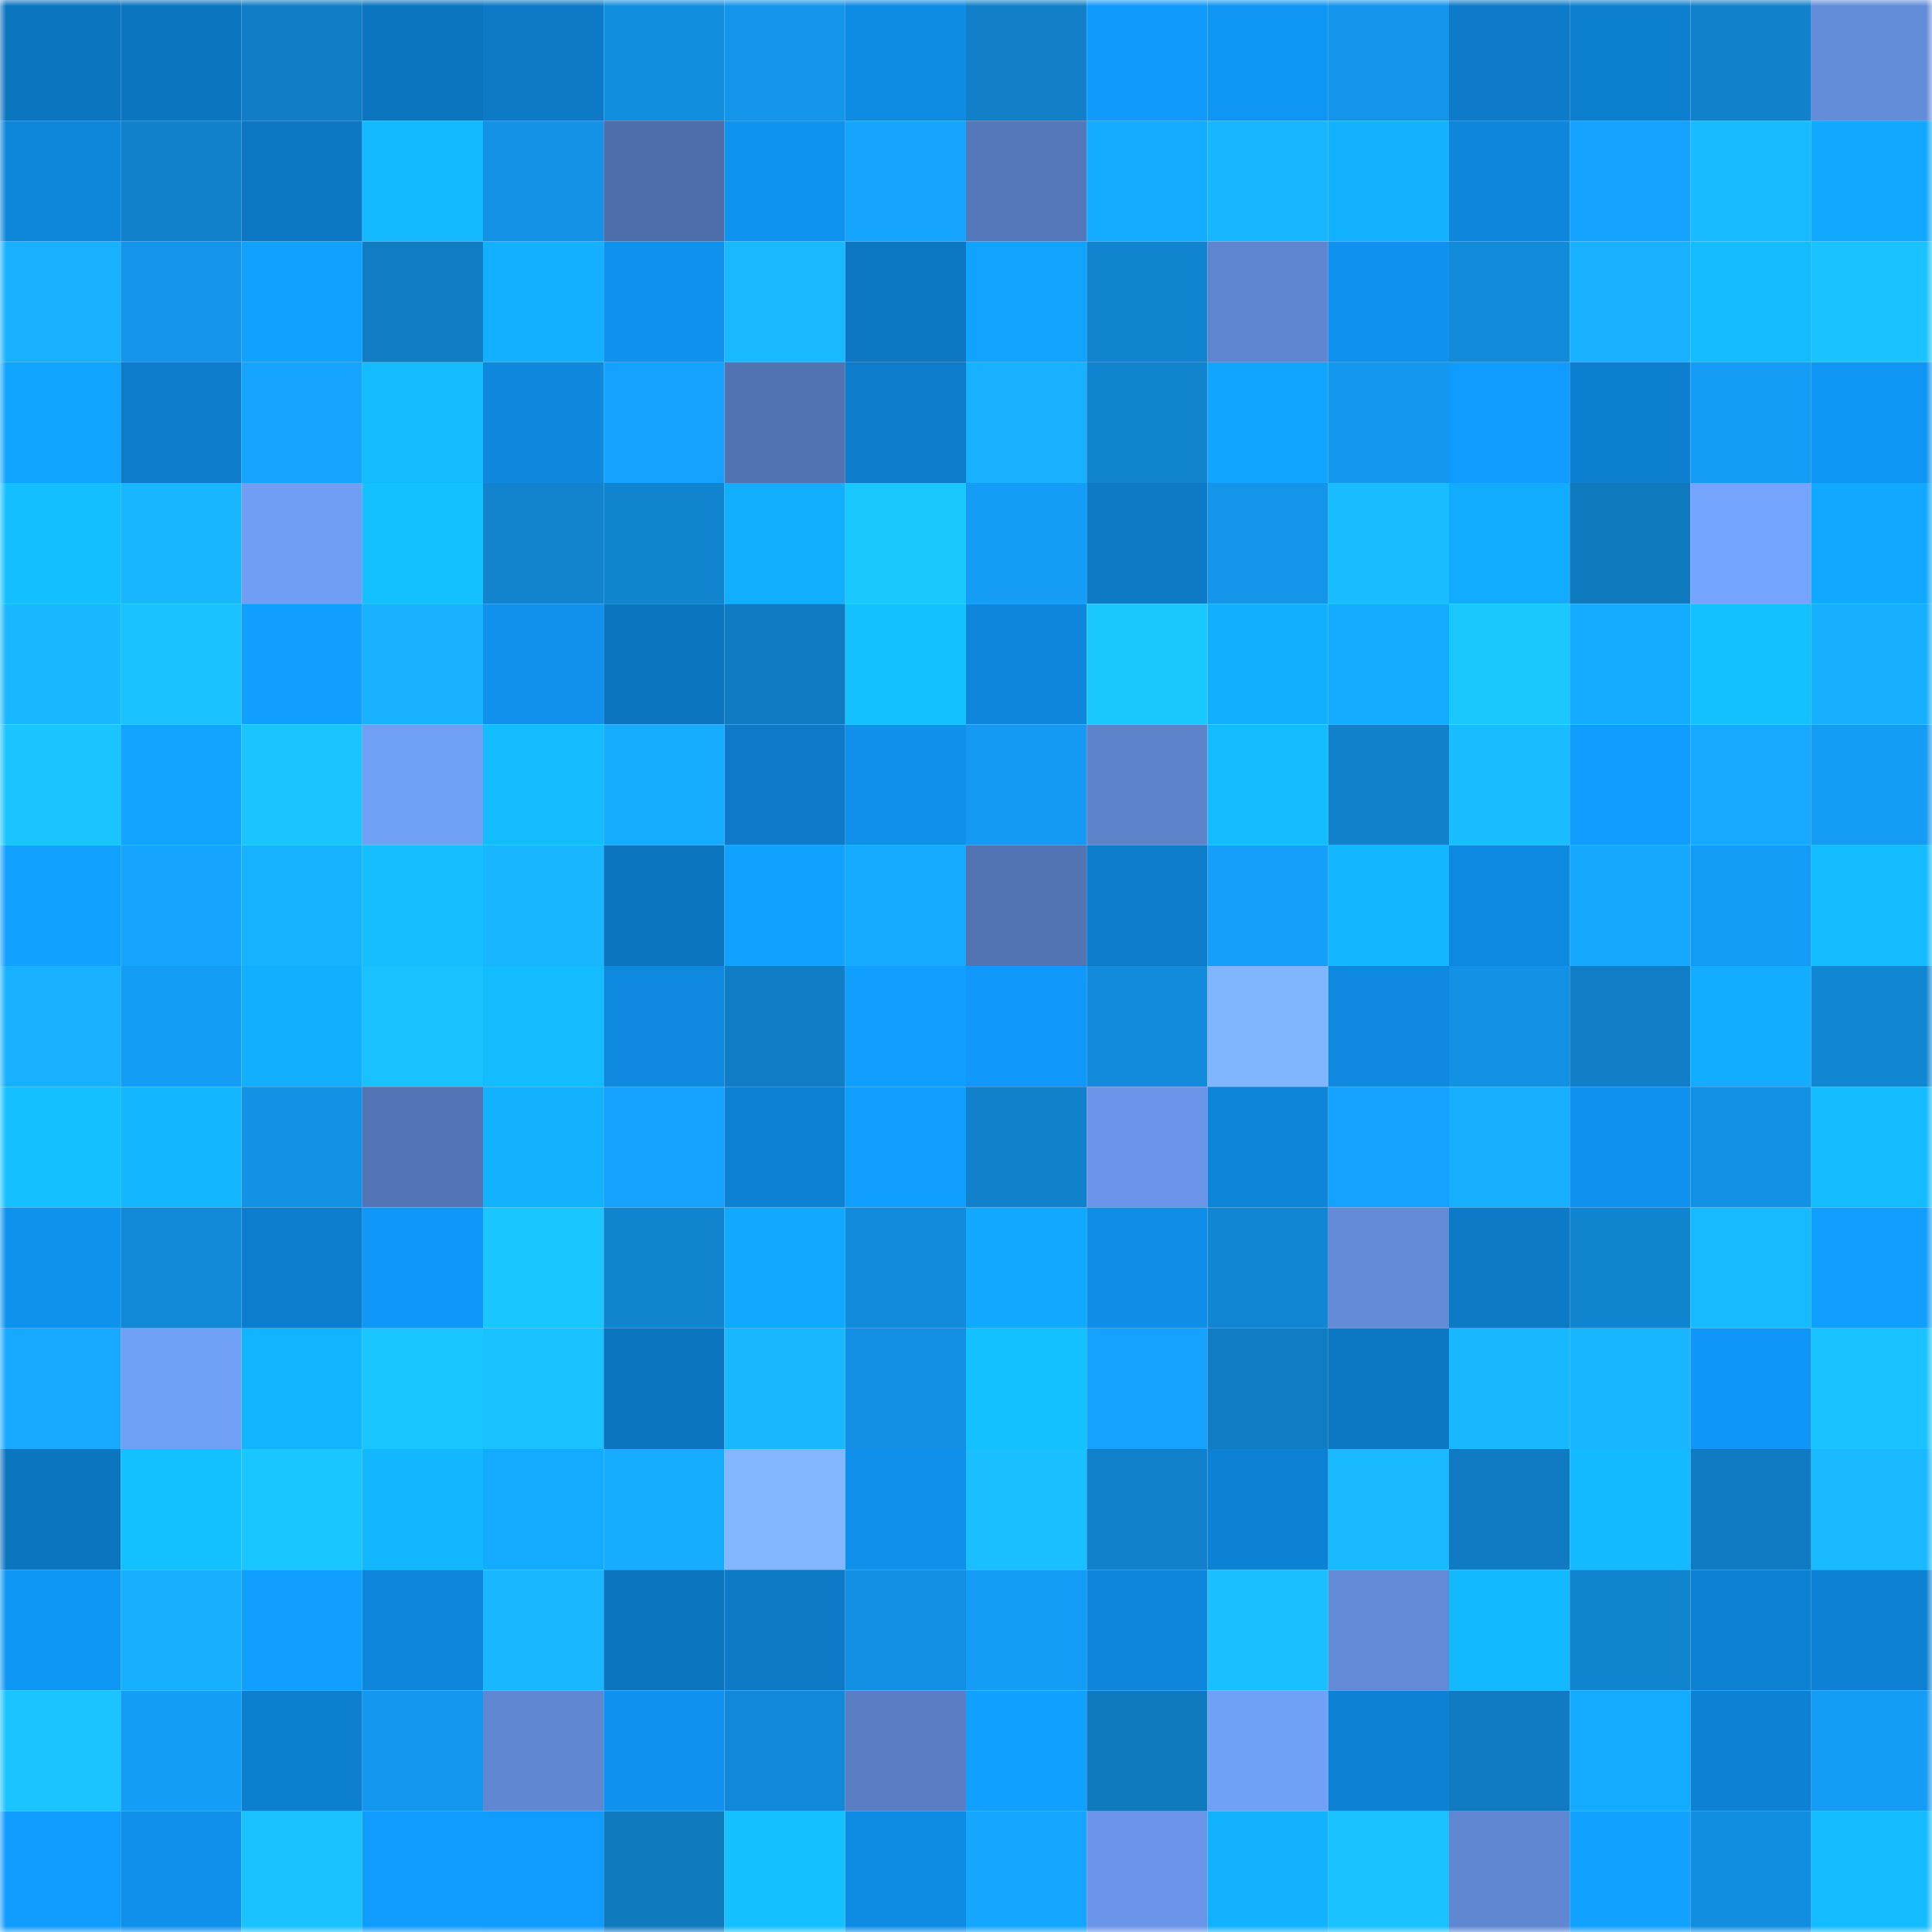 <svg viewBox="0 0 160 160" fill="none" role="img" xmlns="http://www.w3.org/2000/svg" width="240" height="240" name="ens%2Cgensui.eth"><title>ens,gensui.eth</title><mask id="172181476" mask-type="alpha" maskUnits="userSpaceOnUse" x="0" y="0" width="160" height="160"><rect width="160" height="160" fill="#FFFFFF"></rect></mask><g mask="url(#172181476)"><rect x="0" y="0" width="10" height="10" fill="#0c75bf"></rect><rect x="10" y="0" width="10" height="10" fill="#0c75bf"></rect><rect x="20" y="0" width="10" height="10" fill="#107ec6"></rect><rect x="30" y="0" width="10" height="10" fill="#0c75bf"></rect><rect x="40" y="0" width="10" height="10" fill="#0c7ac7"></rect><rect x="50" y="0" width="10" height="10" fill="#128edf"></rect><rect x="60" y="0" width="10" height="10" fill="#1395ea"></rect><rect x="70" y="0" width="10" height="10" fill="#0e8be3"></rect><rect x="80" y="0" width="10" height="10" fill="#1180c9"></rect><rect x="90" y="0" width="10" height="10" fill="#109afb"></rect><rect x="100" y="0" width="10" height="10" fill="#0f95f4"></rect><rect x="110" y="0" width="10" height="10" fill="#1395eb"></rect><rect x="120" y="0" width="10" height="10" fill="#0d7bc9"></rect><rect x="130" y="0" width="10" height="10" fill="#0d7fcf"></rect><rect x="140" y="0" width="10" height="10" fill="#1181cc"></rect><rect x="150" y="0" width="10" height="10" fill="#638cd9"></rect><rect x="0" y="10" width="10" height="10" fill="#0e86da"></rect><rect x="10" y="10" width="10" height="10" fill="#1181cb"></rect><rect x="20" y="10" width="10" height="10" fill="#0c78c4"></rect><rect x="30" y="10" width="10" height="10" fill="#13baff"></rect><rect x="40" y="10" width="10" height="10" fill="#1392e6"></rect><rect x="50" y="10" width="10" height="10" fill="#4e6eab"></rect><rect x="60" y="10" width="10" height="10" fill="#0f93f1"></rect><rect x="70" y="10" width="10" height="10" fill="#15a5ff"></rect><rect x="80" y="10" width="10" height="10" fill="#5578bb"></rect><rect x="90" y="10" width="10" height="10" fill="#12abff"></rect><rect x="100" y="10" width="10" height="10" fill="#18b6ff"></rect><rect x="110" y="10" width="10" height="10" fill="#12b2ff"></rect><rect x="120" y="10" width="10" height="10" fill="#0e86db"></rect><rect x="130" y="10" width="10" height="10" fill="#15a2ff"></rect><rect x="140" y="10" width="10" height="10" fill="#18bbff"></rect><rect x="150" y="10" width="10" height="10" fill="#11a8ff"></rect><rect x="0" y="20" width="10" height="10" fill="#17b1ff"></rect><rect x="10" y="20" width="10" height="10" fill="#1395eb"></rect><rect x="20" y="20" width="10" height="10" fill="#11a2ff"></rect><rect x="30" y="20" width="10" height="10" fill="#107cc3"></rect><rect x="40" y="20" width="10" height="10" fill="#12b0ff"></rect><rect x="50" y="20" width="10" height="10" fill="#0f92ef"></rect><rect x="60" y="20" width="10" height="10" fill="#18b9ff"></rect><rect x="70" y="20" width="10" height="10" fill="#0c77c3"></rect><rect x="80" y="20" width="10" height="10" fill="#11a3ff"></rect><rect x="90" y="20" width="10" height="10" fill="#1184cf"></rect><rect x="100" y="20" width="10" height="10" fill="#5e85cf"></rect><rect x="110" y="20" width="10" height="10" fill="#0f92ef"></rect><rect x="120" y="20" width="10" height="10" fill="#128bdb"></rect><rect x="130" y="20" width="10" height="10" fill="#17b1ff"></rect><rect x="140" y="20" width="10" height="10" fill="#13bcff"></rect><rect x="150" y="20" width="10" height="10" fill="#19c3ff"></rect><rect x="0" y="30" width="10" height="10" fill="#11a4ff"></rect><rect x="10" y="30" width="10" height="10" fill="#0d7ccb"></rect><rect x="20" y="30" width="10" height="10" fill="#15a4ff"></rect><rect x="30" y="30" width="10" height="10" fill="#13bcff"></rect><rect x="40" y="30" width="10" height="10" fill="#0e87dd"></rect><rect x="50" y="30" width="10" height="10" fill="#15a2ff"></rect><rect x="60" y="30" width="10" height="10" fill="#5173b2"></rect><rect x="70" y="30" width="10" height="10" fill="#0d7ccb"></rect><rect x="80" y="30" width="10" height="10" fill="#17b1ff"></rect><rect x="90" y="30" width="10" height="10" fill="#1184cf"></rect><rect x="100" y="30" width="10" height="10" fill="#11a5ff"></rect><rect x="110" y="30" width="10" height="10" fill="#1498ef"></rect><rect x="120" y="30" width="10" height="10" fill="#109cff"></rect><rect x="130" y="30" width="10" height="10" fill="#0d7fcf"></rect><rect x="140" y="30" width="10" height="10" fill="#149bf5"></rect><rect x="150" y="30" width="10" height="10" fill="#0f95f3"></rect><rect x="0" y="40" width="10" height="10" fill="#14bfff"></rect><rect x="10" y="40" width="10" height="10" fill="#18b6ff"></rect><rect x="20" y="40" width="10" height="10" fill="#6f9ef4"></rect><rect x="30" y="40" width="10" height="10" fill="#14c1ff"></rect><rect x="40" y="40" width="10" height="10" fill="#1183cf"></rect><rect x="50" y="40" width="10" height="10" fill="#1184cf"></rect><rect x="60" y="40" width="10" height="10" fill="#12afff"></rect><rect x="70" y="40" width="10" height="10" fill="#1ac8ff"></rect><rect x="80" y="40" width="10" height="10" fill="#149cf6"></rect><rect x="90" y="40" width="10" height="10" fill="#0d7ac7"></rect><rect x="100" y="40" width="10" height="10" fill="#1395ea"></rect><rect x="110" y="40" width="10" height="10" fill="#18bcff"></rect><rect x="120" y="40" width="10" height="10" fill="#12acff"></rect><rect x="130" y="40" width="10" height="10" fill="#107abf"></rect><rect x="140" y="40" width="10" height="10" fill="#74a4ff"></rect><rect x="150" y="40" width="10" height="10" fill="#11a8ff"></rect><rect x="0" y="50" width="10" height="10" fill="#18b7ff"></rect><rect x="10" y="50" width="10" height="10" fill="#19c1ff"></rect><rect x="20" y="50" width="10" height="10" fill="#109eff"></rect><rect x="30" y="50" width="10" height="10" fill="#17b1ff"></rect><rect x="40" y="50" width="10" height="10" fill="#0f91ed"></rect><rect x="50" y="50" width="10" height="10" fill="#0c75bf"></rect><rect x="60" y="50" width="10" height="10" fill="#107bc2"></rect><rect x="70" y="50" width="10" height="10" fill="#14c1ff"></rect><rect x="80" y="50" width="10" height="10" fill="#0e86db"></rect><rect x="90" y="50" width="10" height="10" fill="#1ac8ff"></rect><rect x="100" y="50" width="10" height="10" fill="#12afff"></rect><rect x="110" y="50" width="10" height="10" fill="#12abff"></rect><rect x="120" y="50" width="10" height="10" fill="#1ac7ff"></rect><rect x="130" y="50" width="10" height="10" fill="#12abff"></rect><rect x="140" y="50" width="10" height="10" fill="#14c1ff"></rect><rect x="150" y="50" width="10" height="10" fill="#17afff"></rect><rect x="0" y="60" width="10" height="10" fill="#1ac5ff"></rect><rect x="10" y="60" width="10" height="10" fill="#11a3ff"></rect><rect x="20" y="60" width="10" height="10" fill="#19c4ff"></rect><rect x="30" y="60" width="10" height="10" fill="#709ff6"></rect><rect x="40" y="60" width="10" height="10" fill="#13bcff"></rect><rect x="50" y="60" width="10" height="10" fill="#16acff"></rect><rect x="60" y="60" width="10" height="10" fill="#0d7bc9"></rect><rect x="70" y="60" width="10" height="10" fill="#0f90eb"></rect><rect x="80" y="60" width="10" height="10" fill="#149af3"></rect><rect x="90" y="60" width="10" height="10" fill="#5d83cb"></rect><rect x="100" y="60" width="10" height="10" fill="#13bcff"></rect><rect x="110" y="60" width="10" height="10" fill="#1181cb"></rect><rect x="120" y="60" width="10" height="10" fill="#18bcff"></rect><rect x="130" y="60" width="10" height="10" fill="#109cff"></rect><rect x="140" y="60" width="10" height="10" fill="#16a9ff"></rect><rect x="150" y="60" width="10" height="10" fill="#149bf3"></rect><rect x="0" y="70" width="10" height="10" fill="#11a1ff"></rect><rect x="10" y="70" width="10" height="10" fill="#15a5ff"></rect><rect x="20" y="70" width="10" height="10" fill="#17b2ff"></rect><rect x="30" y="70" width="10" height="10" fill="#14beff"></rect><rect x="40" y="70" width="10" height="10" fill="#18b6ff"></rect><rect x="50" y="70" width="10" height="10" fill="#0c75bf"></rect><rect x="60" y="70" width="10" height="10" fill="#11a2ff"></rect><rect x="70" y="70" width="10" height="10" fill="#16aaff"></rect><rect x="80" y="70" width="10" height="10" fill="#5274b3"></rect><rect x="90" y="70" width="10" height="10" fill="#0d7ccb"></rect><rect x="100" y="70" width="10" height="10" fill="#159ffa"></rect><rect x="110" y="70" width="10" height="10" fill="#13b7ff"></rect><rect x="120" y="70" width="10" height="10" fill="#0e89e1"></rect><rect x="130" y="70" width="10" height="10" fill="#16a7ff"></rect><rect x="140" y="70" width="10" height="10" fill="#149bf5"></rect><rect x="150" y="70" width="10" height="10" fill="#13bcff"></rect><rect x="0" y="80" width="10" height="10" fill="#17b1ff"></rect><rect x="10" y="80" width="10" height="10" fill="#149df7"></rect><rect x="20" y="80" width="10" height="10" fill="#12afff"></rect><rect x="30" y="80" width="10" height="10" fill="#19c1ff"></rect><rect x="40" y="80" width="10" height="10" fill="#13bbff"></rect><rect x="50" y="80" width="10" height="10" fill="#0e89df"></rect><rect x="60" y="80" width="10" height="10" fill="#107ec6"></rect><rect x="70" y="80" width="10" height="10" fill="#109fff"></rect><rect x="80" y="80" width="10" height="10" fill="#1099fb"></rect><rect x="90" y="80" width="10" height="10" fill="#128bdb"></rect><rect x="100" y="80" width="10" height="10" fill="#80b5ff"></rect><rect x="110" y="80" width="10" height="10" fill="#0e89df"></rect><rect x="120" y="80" width="10" height="10" fill="#1391e4"></rect><rect x="130" y="80" width="10" height="10" fill="#107fc7"></rect><rect x="140" y="80" width="10" height="10" fill="#12adff"></rect><rect x="150" y="80" width="10" height="10" fill="#1186d3"></rect><rect x="0" y="90" width="10" height="10" fill="#14c0ff"></rect><rect x="10" y="90" width="10" height="10" fill="#13b7ff"></rect><rect x="20" y="90" width="10" height="10" fill="#1391e4"></rect><rect x="30" y="90" width="10" height="10" fill="#5375b6"></rect><rect x="40" y="90" width="10" height="10" fill="#12b2ff"></rect><rect x="50" y="90" width="10" height="10" fill="#15a2ff"></rect><rect x="60" y="90" width="10" height="10" fill="#0d81d2"></rect><rect x="70" y="90" width="10" height="10" fill="#109fff"></rect><rect x="80" y="90" width="10" height="10" fill="#1181cc"></rect><rect x="90" y="90" width="10" height="10" fill="#6a95e8"></rect><rect x="100" y="90" width="10" height="10" fill="#0e85d9"></rect><rect x="110" y="90" width="10" height="10" fill="#15a2ff"></rect><rect x="120" y="90" width="10" height="10" fill="#17afff"></rect><rect x="130" y="90" width="10" height="10" fill="#0f92ef"></rect><rect x="140" y="90" width="10" height="10" fill="#1391e4"></rect><rect x="150" y="90" width="10" height="10" fill="#13bcff"></rect><rect x="0" y="100" width="10" height="10" fill="#0f92ee"></rect><rect x="10" y="100" width="10" height="10" fill="#1289d7"></rect><rect x="20" y="100" width="10" height="10" fill="#0d7ecd"></rect><rect x="30" y="100" width="10" height="10" fill="#1097f7"></rect><rect x="40" y="100" width="10" height="10" fill="#1ac6ff"></rect><rect x="50" y="100" width="10" height="10" fill="#1184cf"></rect><rect x="60" y="100" width="10" height="10" fill="#11a8ff"></rect><rect x="70" y="100" width="10" height="10" fill="#128bdb"></rect><rect x="80" y="100" width="10" height="10" fill="#11a9ff"></rect><rect x="90" y="100" width="10" height="10" fill="#0f8de7"></rect><rect x="100" y="100" width="10" height="10" fill="#1187d4"></rect><rect x="110" y="100" width="10" height="10" fill="#628ad6"></rect><rect x="120" y="100" width="10" height="10" fill="#0d7ac7"></rect><rect x="130" y="100" width="10" height="10" fill="#1184cf"></rect><rect x="140" y="100" width="10" height="10" fill="#18baff"></rect><rect x="150" y="100" width="10" height="10" fill="#109fff"></rect><rect x="0" y="110" width="10" height="10" fill="#16a9ff"></rect><rect x="10" y="110" width="10" height="10" fill="#709ff6"></rect><rect x="20" y="110" width="10" height="10" fill="#12b4ff"></rect><rect x="30" y="110" width="10" height="10" fill="#1ac6ff"></rect><rect x="40" y="110" width="10" height="10" fill="#19c1ff"></rect><rect x="50" y="110" width="10" height="10" fill="#0c75bf"></rect><rect x="60" y="110" width="10" height="10" fill="#18b8ff"></rect><rect x="70" y="110" width="10" height="10" fill="#1390e3"></rect><rect x="80" y="110" width="10" height="10" fill="#14c1ff"></rect><rect x="90" y="110" width="10" height="10" fill="#15a2ff"></rect><rect x="100" y="110" width="10" height="10" fill="#107cc3"></rect><rect x="110" y="110" width="10" height="10" fill="#0c77c3"></rect><rect x="120" y="110" width="10" height="10" fill="#18b8ff"></rect><rect x="130" y="110" width="10" height="10" fill="#18b6ff"></rect><rect x="140" y="110" width="10" height="10" fill="#0f96f6"></rect><rect x="150" y="110" width="10" height="10" fill="#19c3ff"></rect><rect x="0" y="120" width="10" height="10" fill="#0c75bf"></rect><rect x="10" y="120" width="10" height="10" fill="#14c1ff"></rect><rect x="20" y="120" width="10" height="10" fill="#1ac6ff"></rect><rect x="30" y="120" width="10" height="10" fill="#13b7ff"></rect><rect x="40" y="120" width="10" height="10" fill="#12abff"></rect><rect x="50" y="120" width="10" height="10" fill="#16acff"></rect><rect x="60" y="120" width="10" height="10" fill="#82b7ff"></rect><rect x="70" y="120" width="10" height="10" fill="#0f90eb"></rect><rect x="80" y="120" width="10" height="10" fill="#19bfff"></rect><rect x="90" y="120" width="10" height="10" fill="#1181cb"></rect><rect x="100" y="120" width="10" height="10" fill="#0d82d5"></rect><rect x="110" y="120" width="10" height="10" fill="#18b9ff"></rect><rect x="120" y="120" width="10" height="10" fill="#107bc2"></rect><rect x="130" y="120" width="10" height="10" fill="#13baff"></rect><rect x="140" y="120" width="10" height="10" fill="#107bc2"></rect><rect x="150" y="120" width="10" height="10" fill="#18b9ff"></rect><rect x="0" y="130" width="10" height="10" fill="#0f97f6"></rect><rect x="10" y="130" width="10" height="10" fill="#17afff"></rect><rect x="20" y="130" width="10" height="10" fill="#109eff"></rect><rect x="30" y="130" width="10" height="10" fill="#0e86db"></rect><rect x="40" y="130" width="10" height="10" fill="#18b7ff"></rect><rect x="50" y="130" width="10" height="10" fill="#0c75bf"></rect><rect x="60" y="130" width="10" height="10" fill="#0d7ac7"></rect><rect x="70" y="130" width="10" height="10" fill="#1390e3"></rect><rect x="80" y="130" width="10" height="10" fill="#149df7"></rect><rect x="90" y="130" width="10" height="10" fill="#0e86db"></rect><rect x="100" y="130" width="10" height="10" fill="#19bfff"></rect><rect x="110" y="130" width="10" height="10" fill="#628ad6"></rect><rect x="120" y="130" width="10" height="10" fill="#13b9ff"></rect><rect x="130" y="130" width="10" height="10" fill="#1184cf"></rect><rect x="140" y="130" width="10" height="10" fill="#0d81d2"></rect><rect x="150" y="130" width="10" height="10" fill="#0d81d3"></rect><rect x="0" y="140" width="10" height="10" fill="#19c4ff"></rect><rect x="10" y="140" width="10" height="10" fill="#149df7"></rect><rect x="20" y="140" width="10" height="10" fill="#0d7fcf"></rect><rect x="30" y="140" width="10" height="10" fill="#1498ef"></rect><rect x="40" y="140" width="10" height="10" fill="#6088d2"></rect><rect x="50" y="140" width="10" height="10" fill="#0f92ef"></rect><rect x="60" y="140" width="10" height="10" fill="#1289d8"></rect><rect x="70" y="140" width="10" height="10" fill="#597ec4"></rect><rect x="80" y="140" width="10" height="10" fill="#10a0ff"></rect><rect x="90" y="140" width="10" height="10" fill="#107abf"></rect><rect x="100" y="140" width="10" height="10" fill="#71a0f7"></rect><rect x="110" y="140" width="10" height="10" fill="#0d81d3"></rect><rect x="120" y="140" width="10" height="10" fill="#107bc1"></rect><rect x="130" y="140" width="10" height="10" fill="#12abff"></rect><rect x="140" y="140" width="10" height="10" fill="#0d82d5"></rect><rect x="150" y="140" width="10" height="10" fill="#149bf3"></rect><rect x="0" y="150" width="10" height="10" fill="#109bfe"></rect><rect x="10" y="150" width="10" height="10" fill="#0f90eb"></rect><rect x="20" y="150" width="10" height="10" fill="#19c1ff"></rect><rect x="30" y="150" width="10" height="10" fill="#109cff"></rect><rect x="40" y="150" width="10" height="10" fill="#109bfe"></rect><rect x="50" y="150" width="10" height="10" fill="#107abf"></rect><rect x="60" y="150" width="10" height="10" fill="#14c0ff"></rect><rect x="70" y="150" width="10" height="10" fill="#0e8be3"></rect><rect x="80" y="150" width="10" height="10" fill="#15a6ff"></rect><rect x="90" y="150" width="10" height="10" fill="#6a95e8"></rect><rect x="100" y="150" width="10" height="10" fill="#12b2ff"></rect><rect x="110" y="150" width="10" height="10" fill="#19c1ff"></rect><rect x="120" y="150" width="10" height="10" fill="#6087d2"></rect><rect x="130" y="150" width="10" height="10" fill="#11a1ff"></rect><rect x="140" y="150" width="10" height="10" fill="#128ee0"></rect><rect x="150" y="150" width="10" height="10" fill="#13bcff"></rect></g></svg>
